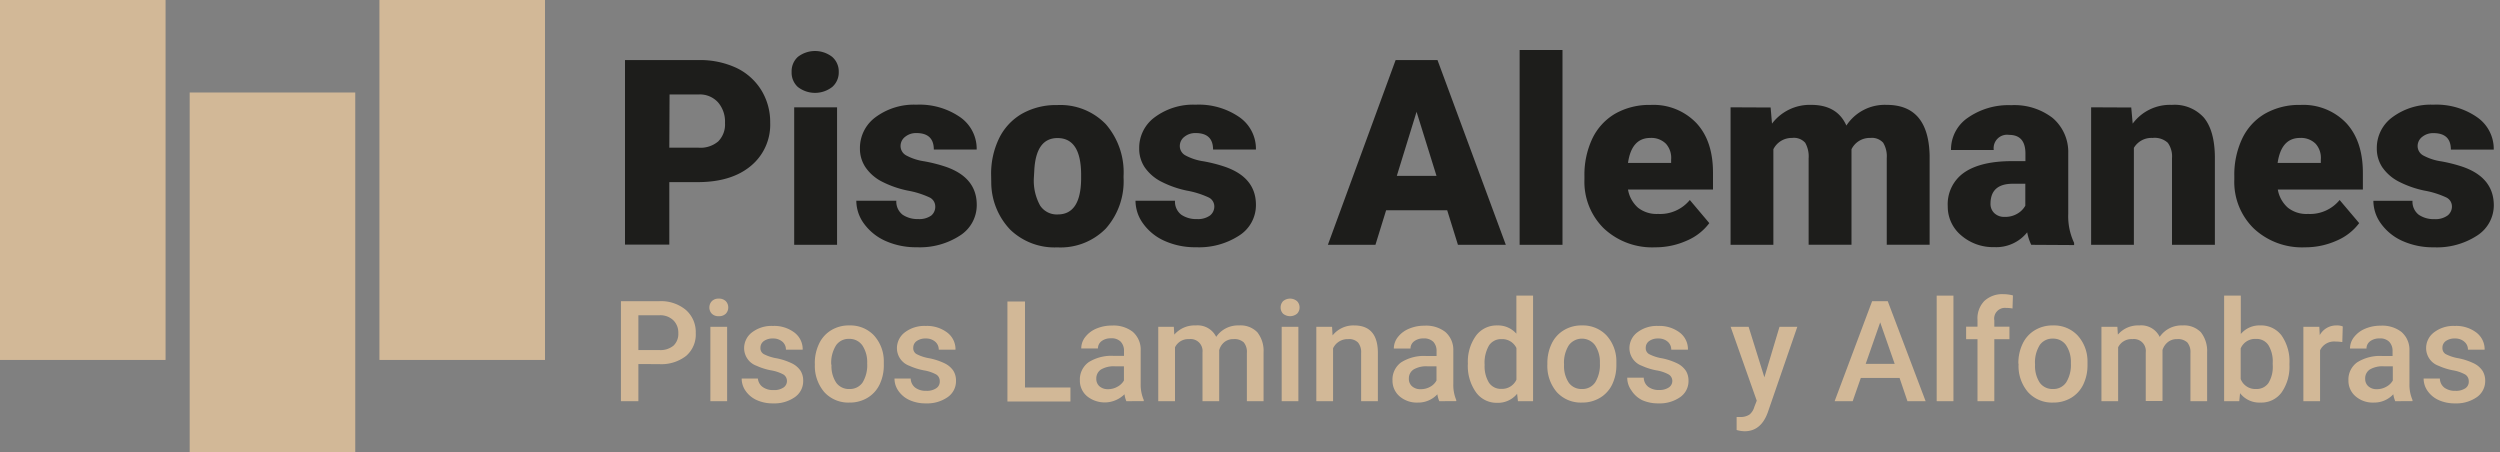 <svg xmlns="http://www.w3.org/2000/svg" id="Capa_1" data-name="Capa 1" viewBox="0 0 400 72.39"><rect x="0" y="0" width="400" height="72.39" fill="#808080" stroke="none"/><defs><style>.cls-1{fill:#1d1d1b;}.cls-2{fill:#d2b897;}.cls-3{fill:#fff;}</style></defs><title>Logo - Pisos Laminados</title><path class="cls-1" d="M107.09,29.14v10H100V9.61h11.8a13.78,13.78,0,0,1,6,1.24,9.48,9.48,0,0,1,4,3.56,9.73,9.73,0,0,1,1.43,5.23,8.54,8.54,0,0,1-3.1,6.91c-2.06,1.72-4.9,2.59-8.5,2.59Zm0-5.51h4.67a4.38,4.38,0,0,0,3.15-1A3.83,3.83,0,0,0,116,19.68a4.72,4.72,0,0,0-1.12-3.31,3.92,3.92,0,0,0-3-1.26h-4.75Z"></path><path class="cls-1" d="M126.66,11.51a3.09,3.09,0,0,1,1-2.41,4.48,4.48,0,0,1,5.49,0,3.09,3.09,0,0,1,1.05,2.41,3.08,3.08,0,0,1-1.05,2.41,4.48,4.48,0,0,1-5.49,0A3.08,3.08,0,0,1,126.66,11.51Zm7.27,27.66h-6.86v-22h6.86Z"></path><path class="cls-1" d="M149.64,33a1.59,1.59,0,0,0-.91-1.41,14.17,14.17,0,0,0-3.47-1.09A16.08,16.08,0,0,1,141,29a7.08,7.08,0,0,1-2.53-2.25,5.3,5.3,0,0,1-.88-3,6.1,6.1,0,0,1,2.5-5,10.31,10.31,0,0,1,6.54-2,11.42,11.42,0,0,1,7,2,6.17,6.17,0,0,1,2.64,5.18h-6.86c0-1.76-.93-2.64-2.78-2.64a2.76,2.76,0,0,0-1.81.6,1.85,1.85,0,0,0-.73,1.49,1.71,1.71,0,0,0,.89,1.48,8.61,8.61,0,0,0,2.85.94,24,24,0,0,1,3.45.87q5,1.71,5,6.11a5.76,5.76,0,0,1-2.67,4.9,11.76,11.76,0,0,1-6.91,1.88,11.94,11.94,0,0,1-5-1,8.54,8.54,0,0,1-3.45-2.76,6.24,6.24,0,0,1-1.24-3.68h6.4a2.66,2.66,0,0,0,1,2.23,4.25,4.25,0,0,0,2.5.7,3.27,3.27,0,0,0,2.1-.57A1.82,1.82,0,0,0,149.64,33Z"></path><path class="cls-1" d="M158.58,28a13,13,0,0,1,1.27-5.86,9.2,9.2,0,0,1,3.68-3.95,11.07,11.07,0,0,1,5.62-1.38,10.11,10.11,0,0,1,7.78,3.06,11.75,11.75,0,0,1,2.84,8.31v.25a11.39,11.39,0,0,1-2.85,8.15,10.13,10.13,0,0,1-7.73,3,10.23,10.23,0,0,1-7.53-2.81,11,11,0,0,1-3.06-7.62Zm6.84.43a8.19,8.19,0,0,0,1,4.46,3.18,3.18,0,0,0,2.82,1.42q3.66,0,3.74-5.62V28q0-5.91-3.78-5.91-3.42,0-3.71,5.1Z"></path><path class="cls-1" d="M194.29,33a1.59,1.59,0,0,0-.91-1.41,14.13,14.13,0,0,0-3.48-1.09A16.13,16.13,0,0,1,185.68,29a7.2,7.2,0,0,1-2.54-2.25,5.37,5.37,0,0,1-.87-3,6.07,6.07,0,0,1,2.5-5,10.31,10.31,0,0,1,6.54-2,11.42,11.42,0,0,1,7,2,6.17,6.17,0,0,1,2.64,5.18h-6.86c0-1.76-.93-2.64-2.78-2.64a2.76,2.76,0,0,0-1.81.6,1.85,1.85,0,0,0-.73,1.49,1.69,1.69,0,0,0,.89,1.48,8.61,8.61,0,0,0,2.85.94,23.54,23.54,0,0,1,3.44.87q5,1.71,5,6.11a5.76,5.76,0,0,1-2.67,4.9,11.78,11.78,0,0,1-6.91,1.88,11.91,11.91,0,0,1-5-1,8.4,8.4,0,0,1-3.45-2.76,6.24,6.24,0,0,1-1.24-3.68H188a2.63,2.63,0,0,0,1,2.23,4.22,4.22,0,0,0,2.5.7,3.29,3.29,0,0,0,2.1-.57A1.82,1.82,0,0,0,194.29,33Z"></path><path class="cls-1" d="M231.55,33.64h-9.77l-1.71,5.53h-7.61L223.3,9.61H230l10.93,29.56h-7.66Zm-8.06-5.5h6.35l-3.19-10.25Z"></path><path class="cls-1" d="M250,39.17h-6.86V8H250Z"></path><path class="cls-1" d="M264.82,39.57a11.29,11.29,0,0,1-8.18-3,10.44,10.44,0,0,1-3.13-7.85v-.57a13.55,13.55,0,0,1,1.25-5.95,9.22,9.22,0,0,1,3.65-4,11,11,0,0,1,5.68-1.41,9.48,9.48,0,0,1,7.31,2.88q2.69,2.86,2.68,8v2.66h-13.6a5,5,0,0,0,1.6,2.9,4.81,4.81,0,0,0,3.21,1A6.14,6.14,0,0,0,270.37,32l3.12,3.7a8.81,8.81,0,0,1-3.62,2.81A12.21,12.21,0,0,1,264.82,39.57Zm-.77-17.5q-3,0-3.57,4h6.9v-.53a3.37,3.37,0,0,0-.83-2.54A3.29,3.29,0,0,0,264.05,22.07Z"></path><path class="cls-1" d="M283.3,17.2l.22,2.58a7.57,7.57,0,0,1,6.28-3c2.77,0,4.65,1.11,5.62,3.31a7.33,7.33,0,0,1,6.46-3.31q6.67,0,6.86,8.08v14.3h-6.86V25.3a4.21,4.21,0,0,0-.57-2.46,2.43,2.43,0,0,0-2.07-.77,3.24,3.24,0,0,0-3,1.81l0,.28v15h-6.86V25.34a4.39,4.39,0,0,0-.55-2.5,2.41,2.41,0,0,0-2.09-.77,3.27,3.27,0,0,0-3,1.81V39.17h-6.85v-22Z"></path><path class="cls-1" d="M325,39.17a8,8,0,0,1-.65-2,6.34,6.34,0,0,1-5.27,2.37,7.79,7.79,0,0,1-5.28-1.87A6,6,0,0,1,311.64,33a6.15,6.15,0,0,1,2.64-5.4q2.64-1.82,7.68-1.82h2.11V24.58c0-2-.87-3-2.62-3A2.15,2.15,0,0,0,319,24h-6.84a6.16,6.16,0,0,1,2.71-5.17,11.37,11.37,0,0,1,6.92-2,10,10,0,0,1,6.64,2.05,7.16,7.16,0,0,1,2.49,5.63v9.72a9.93,9.93,0,0,0,.94,4.63v.35Zm-4.28-4.47a3.78,3.78,0,0,0,2.12-.55,3.39,3.39,0,0,0,1.21-1.24V29.4h-2q-3.57,0-3.57,3.21a2,2,0,0,0,.63,1.51A2.25,2.25,0,0,0,320.74,34.7Z"></path><path class="cls-1" d="M341,17.2l.23,2.58a7.43,7.43,0,0,1,6.27-3,6.29,6.29,0,0,1,5.13,2.05q1.69,2.06,1.75,6.18V39.17h-6.86V25.3a3.71,3.71,0,0,0-.67-2.45,3.1,3.1,0,0,0-2.43-.78,3.26,3.26,0,0,0-3,1.59V39.17h-6.84v-22Z"></path><path class="cls-1" d="M368.8,39.57a11.28,11.28,0,0,1-8.18-3,10.4,10.4,0,0,1-3.13-7.85v-.57a13.55,13.55,0,0,1,1.25-5.95,9.2,9.2,0,0,1,3.64-4,11,11,0,0,1,5.69-1.41,9.5,9.5,0,0,1,7.31,2.88c1.78,1.91,2.68,4.58,2.68,8v2.66H364.45a5,5,0,0,0,1.61,2.9,4.77,4.77,0,0,0,3.21,1A6.12,6.12,0,0,0,374.34,32l3.13,3.7a8.81,8.81,0,0,1-3.62,2.81A12.24,12.24,0,0,1,368.8,39.57ZM368,22.07q-3,0-3.58,4h6.91v-.53a3.37,3.37,0,0,0-.83-2.54A3.31,3.31,0,0,0,368,22.07Z"></path><path class="cls-1" d="M392.31,33a1.59,1.59,0,0,0-.91-1.41,14.17,14.17,0,0,0-3.47-1.09A16.08,16.08,0,0,1,383.7,29a7.2,7.2,0,0,1-2.54-2.25,5.37,5.37,0,0,1-.87-3,6.07,6.07,0,0,1,2.5-5,10.31,10.31,0,0,1,6.54-2,11.42,11.42,0,0,1,7,2A6.17,6.17,0,0,1,399,23.94h-6.86c0-1.76-.93-2.64-2.78-2.64a2.76,2.76,0,0,0-1.81.6,1.85,1.85,0,0,0-.73,1.49,1.71,1.71,0,0,0,.89,1.48,8.61,8.61,0,0,0,2.85.94,24,24,0,0,1,3.45.87q4.95,1.71,5,6.11a5.76,5.76,0,0,1-2.67,4.9,11.76,11.76,0,0,1-6.91,1.88,11.94,11.94,0,0,1-5-1,8.47,8.47,0,0,1-3.45-2.76,6.24,6.24,0,0,1-1.24-3.68H386a2.63,2.63,0,0,0,1,2.23,4.22,4.22,0,0,0,2.5.7,3.29,3.29,0,0,0,2.1-.57A1.82,1.82,0,0,0,392.31,33Z"></path><path class="cls-2" d="M102.14,58.25v5.94H99.35v-16h6.13a6.2,6.2,0,0,1,4.26,1.4,4.7,4.7,0,0,1,1.58,3.7,4.5,4.5,0,0,1-1.55,3.66,6.45,6.45,0,0,1-4.32,1.31Zm0-2.24h3.34a3.28,3.28,0,0,0,2.27-.7,2.56,2.56,0,0,0,.78-2,2.77,2.77,0,0,0-.8-2.07,3,3,0,0,0-2.17-.8h-3.42Z"></path><path class="cls-2" d="M113.5,49.19a1.44,1.44,0,0,1,.39-1,1.47,1.47,0,0,1,1.11-.41,1.52,1.52,0,0,1,1.13.41,1.44,1.44,0,0,1,.39,1,1.41,1.41,0,0,1-.39,1,1.51,1.51,0,0,1-1.13.4,1.47,1.47,0,0,1-1.11-.4A1.41,1.41,0,0,1,113.5,49.19Zm2.84,15h-2.68V52.29h2.68Z"></path><path class="cls-2" d="M125.91,61a1.21,1.21,0,0,0-.58-1.09,6.35,6.35,0,0,0-2-.66,10,10,0,0,1-2.27-.72,3,3,0,0,1-2-2.81,3.17,3.17,0,0,1,1.3-2.57,5.15,5.15,0,0,1,3.3-1,5.36,5.36,0,0,1,3.45,1.06,3.34,3.34,0,0,1,1.32,2.74h-2.68a1.64,1.64,0,0,0-.57-1.28,2.2,2.2,0,0,0-1.52-.51,2.37,2.37,0,0,0-1.43.4,1.29,1.29,0,0,0-.56,1.09,1.08,1.08,0,0,0,.52,1,7,7,0,0,0,2.09.68,10.23,10.23,0,0,1,2.47.83,3.54,3.54,0,0,1,1.33,1.15,2.94,2.94,0,0,1,.43,1.63,3.1,3.1,0,0,1-1.33,2.6,5.7,5.7,0,0,1-3.48,1,6.17,6.17,0,0,1-2.61-.52,4.31,4.31,0,0,1-1.78-1.46,3.39,3.39,0,0,1-.64-2h2.59A1.9,1.9,0,0,0,122,61.9a2.78,2.78,0,0,0,1.75.51,2.66,2.66,0,0,0,1.6-.4A1.24,1.24,0,0,0,125.91,61Z"></path><path class="cls-2" d="M130.37,58.13a7.07,7.07,0,0,1,.69-3.15A5,5,0,0,1,133,52.83a5.39,5.39,0,0,1,2.88-.76,5.2,5.2,0,0,1,3.91,1.55,6.13,6.13,0,0,1,1.62,4.12v.62a7.08,7.08,0,0,1-.67,3.15,5,5,0,0,1-1.94,2.14,5.49,5.49,0,0,1-2.91.76,5.18,5.18,0,0,1-4-1.67,6.42,6.42,0,0,1-1.51-4.47Zm2.67.23a4.76,4.76,0,0,0,.76,2.88,2.48,2.48,0,0,0,2.11,1A2.44,2.44,0,0,0,138,61.22a5.3,5.3,0,0,0,.75-3.09,4.8,4.8,0,0,0-.77-2.86,2.49,2.49,0,0,0-2.11-1.05,2.44,2.44,0,0,0-2.08,1A5.21,5.21,0,0,0,133,58.36Z"></path><path class="cls-2" d="M150.36,61a1.21,1.21,0,0,0-.58-1.09,6.35,6.35,0,0,0-2-.66,10,10,0,0,1-2.27-.72,3,3,0,0,1-2-2.81,3.17,3.17,0,0,1,1.3-2.57,5.15,5.15,0,0,1,3.3-1,5.36,5.36,0,0,1,3.45,1.06,3.34,3.34,0,0,1,1.32,2.74h-2.68a1.64,1.64,0,0,0-.57-1.28,2.2,2.2,0,0,0-1.52-.51,2.37,2.37,0,0,0-1.43.4,1.29,1.29,0,0,0-.56,1.09,1.08,1.08,0,0,0,.52,1,7,7,0,0,0,2.09.68,10.23,10.23,0,0,1,2.47.83,3.54,3.54,0,0,1,1.33,1.15,2.94,2.94,0,0,1,.43,1.63,3.1,3.1,0,0,1-1.33,2.6,5.7,5.7,0,0,1-3.48,1,6.17,6.17,0,0,1-2.61-.52,4.31,4.31,0,0,1-1.78-1.46,3.39,3.39,0,0,1-.64-2h2.59a1.9,1.9,0,0,0,.72,1.46,2.78,2.78,0,0,0,1.75.51,2.66,2.66,0,0,0,1.6-.4A1.24,1.24,0,0,0,150.36,61Z"></path><path class="cls-2" d="M164,62h7.27v2.24H161.19v-16H164Z"></path><path class="cls-2" d="M180.22,64.19a4,4,0,0,1-.3-1.11,4.5,4.5,0,0,1-6,.31,3.25,3.25,0,0,1-1.14-2.53,3.39,3.39,0,0,1,1.42-2.92,6.83,6.83,0,0,1,4-1h1.64v-.78a2.07,2.07,0,0,0-.52-1.48,2,2,0,0,0-1.57-.55,2.39,2.39,0,0,0-1.5.45,1.46,1.46,0,0,0-.58,1.17H173a2.94,2.94,0,0,1,.65-1.84,4.35,4.35,0,0,1,1.76-1.33,6.28,6.28,0,0,1,2.49-.49,5,5,0,0,1,3.34,1,3.77,3.77,0,0,1,1.27,3v5.36A6.14,6.14,0,0,0,183,64v.18Zm-2.93-1.92a3,3,0,0,0,1.49-.39,2.6,2.6,0,0,0,1.05-1V58.61h-1.44a4,4,0,0,0-2.23.51,1.69,1.69,0,0,0-.75,1.47,1.55,1.55,0,0,0,.51,1.22A2,2,0,0,0,177.29,62.27Z"></path><path class="cls-2" d="M187.81,52.29l.08,1.25a4.28,4.28,0,0,1,3.43-1.47,3.3,3.3,0,0,1,3.27,1.83,4.21,4.21,0,0,1,3.65-1.83,3.73,3.73,0,0,1,2.93,1.09,4.79,4.79,0,0,1,1,3.21v7.82h-2.67V56.45a2.37,2.37,0,0,0-.49-1.66,2.18,2.18,0,0,0-1.64-.53,2.25,2.25,0,0,0-1.49.49,2.53,2.53,0,0,0-.81,1.28v8.16h-2.67V56.36a1.91,1.91,0,0,0-2.15-2.1A2.34,2.34,0,0,0,188,55.57v8.62h-2.68V52.29Z"></path><path class="cls-2" d="M204.9,49.19a1.44,1.44,0,0,1,.39-1,1.73,1.73,0,0,1,2.24,0,1.4,1.4,0,0,1,.4,1,1.38,1.38,0,0,1-.4,1,1.77,1.77,0,0,1-2.24,0A1.41,1.41,0,0,1,204.9,49.19Zm2.84,15h-2.67V52.29h2.67Z"></path><path class="cls-2" d="M213.13,52.29l.08,1.38a4.25,4.25,0,0,1,3.46-1.6q3.72,0,3.79,4.26v7.86h-2.68V56.48a2.42,2.42,0,0,0-.49-1.67,2,2,0,0,0-1.6-.55,2.56,2.56,0,0,0-2.4,1.47v8.46h-2.68V52.29Z"></path><path class="cls-2" d="M230.29,64.19a3.93,3.93,0,0,1-.31-1.11,4.14,4.14,0,0,1-3.12,1.33,4.22,4.22,0,0,1-2.93-1,3.28,3.28,0,0,1-1.13-2.53,3.38,3.38,0,0,1,1.41-2.92,6.83,6.83,0,0,1,4-1h1.64v-.78a2.11,2.11,0,0,0-.51-1.48,2.06,2.06,0,0,0-1.58-.55,2.36,2.36,0,0,0-1.49.45,1.44,1.44,0,0,0-.59,1.17h-2.67a3,3,0,0,1,.65-1.84,4.32,4.32,0,0,1,1.77-1.33,6.21,6.21,0,0,1,2.49-.49,5,5,0,0,1,3.33,1,3.78,3.78,0,0,1,1.28,3v5.36A6.14,6.14,0,0,0,233,64v.18Zm-2.94-1.92a3,3,0,0,0,1.49-.39,2.49,2.49,0,0,0,1-1V58.61h-1.44a4,4,0,0,0-2.23.51,1.69,1.69,0,0,0-.75,1.47,1.55,1.55,0,0,0,.51,1.22A2,2,0,0,0,227.35,62.27Z"></path><path class="cls-2" d="M234.86,58.16a7.08,7.08,0,0,1,1.28-4.42,4.09,4.09,0,0,1,3.42-1.67,3.89,3.89,0,0,1,3.06,1.32V47.3h2.67V64.19h-2.42L242.74,63a3.94,3.94,0,0,1-3.2,1.45,4.05,4.05,0,0,1-3.38-1.68A7.28,7.28,0,0,1,234.86,58.16Zm2.68.23a5,5,0,0,0,.69,2.83,2.28,2.28,0,0,0,2,1,2.53,2.53,0,0,0,2.4-1.47V55.69a2.5,2.5,0,0,0-2.38-1.43,2.3,2.3,0,0,0-2,1A5.53,5.53,0,0,0,237.54,58.39Z"></path><path class="cls-2" d="M247.58,58.13a7.07,7.07,0,0,1,.69-3.15,5,5,0,0,1,1.95-2.15,5.39,5.39,0,0,1,2.88-.76A5.22,5.22,0,0,1,257,53.62a6.13,6.13,0,0,1,1.62,4.12v.62a7.08,7.08,0,0,1-.67,3.15A5,5,0,0,1,256,63.65a5.49,5.49,0,0,1-2.91.76,5.18,5.18,0,0,1-4-1.67,6.42,6.42,0,0,1-1.51-4.47Zm2.67.23a4.76,4.76,0,0,0,.76,2.88,2.48,2.48,0,0,0,2.11,1,2.45,2.45,0,0,0,2.11-1.06,5.3,5.3,0,0,0,.75-3.09,4.73,4.73,0,0,0-.78-2.86,2.61,2.61,0,0,0-4.18,0A5.21,5.21,0,0,0,250.25,58.36Z"></path><path class="cls-2" d="M267.57,61a1.2,1.2,0,0,0-.59-1.09,6.18,6.18,0,0,0-2-.66,10,10,0,0,1-2.27-.72,3,3,0,0,1-2-2.81,3.17,3.17,0,0,1,1.3-2.57,5.15,5.15,0,0,1,3.3-1,5.38,5.38,0,0,1,3.45,1.06,3.34,3.34,0,0,1,1.31,2.74h-2.67a1.64,1.64,0,0,0-.57-1.28,2.2,2.2,0,0,0-1.52-.51,2.35,2.35,0,0,0-1.43.4,1.29,1.29,0,0,0-.56,1.09,1.08,1.08,0,0,0,.52,1,7,7,0,0,0,2.09.68,10.23,10.23,0,0,1,2.47.83,3.54,3.54,0,0,1,1.33,1.15,2.94,2.94,0,0,1,.43,1.63,3.1,3.1,0,0,1-1.33,2.6,5.71,5.71,0,0,1-3.49,1,6.16,6.16,0,0,1-2.6-.52A4.31,4.31,0,0,1,261,62.43a3.39,3.39,0,0,1-.64-2H263a1.9,1.9,0,0,0,.72,1.46,2.78,2.78,0,0,0,1.75.51A2.66,2.66,0,0,0,267,62,1.24,1.24,0,0,0,267.57,61Z"></path><path class="cls-2" d="M282.3,60.37l2.42-8.08h2.85L282.84,66q-1.09,3-3.7,3a4.89,4.89,0,0,1-1.28-.2V66.72l.5,0a2.65,2.65,0,0,0,1.53-.37,2.41,2.41,0,0,0,.8-1.24l.39-1L276.9,52.29h2.88Z"></path><path class="cls-2" d="M303.93,60.47h-6.2l-1.3,3.72h-2.89l6-16h2.5l6.06,16h-2.91Zm-5.42-2.25h4.64l-2.32-6.64Z"></path><path class="cls-2" d="M312.55,64.19h-2.68V47.3h2.68Z"></path><path class="cls-2" d="M316.4,64.19V54.27h-1.82v-2h1.82V51.2a4,4,0,0,1,1.1-3.05,4.2,4.2,0,0,1,3.08-1.08,5.83,5.83,0,0,1,1.49.2L322,49.36a5.26,5.26,0,0,0-1-.09,1.72,1.72,0,0,0-1.91,2v1h2.42v2h-2.42v9.92Z"></path><path class="cls-2" d="M322.94,58.13a7.07,7.07,0,0,1,.69-3.15,5,5,0,0,1,1.95-2.15,5.44,5.44,0,0,1,2.88-.76,5.2,5.2,0,0,1,3.91,1.55A6.13,6.13,0,0,1,334,57.74v.62a7.08,7.08,0,0,1-.67,3.15,5,5,0,0,1-1.94,2.14,5.49,5.49,0,0,1-2.91.76,5.18,5.18,0,0,1-4-1.67,6.42,6.42,0,0,1-1.51-4.47Zm2.67.23a4.83,4.83,0,0,0,.76,2.88,2.48,2.48,0,0,0,2.11,1,2.44,2.44,0,0,0,2.11-1.06,5.3,5.3,0,0,0,.75-3.09,4.8,4.8,0,0,0-.77-2.86,2.49,2.49,0,0,0-2.11-1.05,2.45,2.45,0,0,0-2.08,1A5.21,5.21,0,0,0,325.61,58.36Z"></path><path class="cls-2" d="M338.78,52.29l.08,1.25a4.25,4.25,0,0,1,3.43-1.47,3.27,3.27,0,0,1,3.26,1.83,4.22,4.22,0,0,1,3.65-1.83,3.75,3.75,0,0,1,2.94,1.09,4.84,4.84,0,0,1,1,3.21v7.82h-2.67V56.45a2.37,2.37,0,0,0-.5-1.66,2.17,2.17,0,0,0-1.64-.53,2.26,2.26,0,0,0-1.49.49A2.66,2.66,0,0,0,346,56l0,8.16h-2.68V56.36a1.9,1.9,0,0,0-2.14-2.1,2.37,2.37,0,0,0-2.28,1.31v8.62h-2.67V52.29Z"></path><path class="cls-2" d="M366.31,58.36a7.17,7.17,0,0,1-1.24,4.41,4,4,0,0,1-3.41,1.64,3.89,3.89,0,0,1-3.25-1.5l-.13,1.28h-2.42V47.3h2.67v6.14a3.87,3.87,0,0,1,3.11-1.37,4.08,4.08,0,0,1,3.42,1.62,7.25,7.25,0,0,1,1.25,4.52Zm-2.68-.23a5,5,0,0,0-.68-2.9,2.25,2.25,0,0,0-2-1,2.48,2.48,0,0,0-2.44,1.52v4.9A2.51,2.51,0,0,0,361,62.24a2.28,2.28,0,0,0,1.94-.94,4.88,4.88,0,0,0,.7-2.83Z"></path><path class="cls-2" d="M374.77,54.73a7.62,7.62,0,0,0-1.08-.08,2.47,2.47,0,0,0-2.48,1.4v8.14h-2.67V52.29h2.55l.07,1.33a3,3,0,0,1,2.68-1.55,2.39,2.39,0,0,1,1,.16Z"></path><path class="cls-2" d="M383.24,64.19a4.3,4.3,0,0,1-.31-1.11,4.14,4.14,0,0,1-3.12,1.33,4.19,4.19,0,0,1-2.92-1,3.25,3.25,0,0,1-1.14-2.53,3.37,3.37,0,0,1,1.42-2.92,6.83,6.83,0,0,1,4-1h1.64v-.78a2.07,2.07,0,0,0-.52-1.48,2,2,0,0,0-1.57-.55,2.39,2.39,0,0,0-1.5.45,1.43,1.43,0,0,0-.58,1.17H376a2.94,2.94,0,0,1,.65-1.84,4.35,4.35,0,0,1,1.76-1.33,6.21,6.21,0,0,1,2.49-.49,5,5,0,0,1,3.33,1,3.75,3.75,0,0,1,1.28,3v5.36A6.14,6.14,0,0,0,386,64v.18Zm-2.93-1.92a3,3,0,0,0,1.49-.39,2.6,2.6,0,0,0,1.05-1V58.61h-1.44a4,4,0,0,0-2.24.51,1.68,1.68,0,0,0-.74,1.47,1.55,1.55,0,0,0,.51,1.22A1.94,1.94,0,0,0,380.31,62.27Z"></path><path class="cls-2" d="M395,61a1.22,1.22,0,0,0-.59-1.09,6.18,6.18,0,0,0-1.95-.66,10.23,10.23,0,0,1-2.28-.72,3,3,0,0,1-2-2.81,3.15,3.15,0,0,1,1.3-2.57,5.11,5.11,0,0,1,3.3-1,5.33,5.33,0,0,1,3.44,1.06,3.34,3.34,0,0,1,1.32,2.74h-2.67a1.61,1.61,0,0,0-.58-1.28,2.17,2.17,0,0,0-1.51-.51,2.38,2.38,0,0,0-1.44.4,1.28,1.28,0,0,0-.55,1.09,1.1,1.1,0,0,0,.51,1,7.1,7.1,0,0,0,2.09.68,10.23,10.23,0,0,1,2.47.83,3.47,3.47,0,0,1,1.33,1.15,2.94,2.94,0,0,1,.44,1.63,3.12,3.12,0,0,1-1.33,2.6,5.71,5.71,0,0,1-3.49,1,6.21,6.21,0,0,1-2.61-.52,4.38,4.38,0,0,1-1.78-1.46,3.46,3.46,0,0,1-.64-2h2.6a1.89,1.89,0,0,0,.71,1.46,2.8,2.8,0,0,0,1.75.51,2.69,2.69,0,0,0,1.61-.4A1.24,1.24,0,0,0,395,61Z"></path><polygon class="cls-3" points="8.56 43.59 8.57 43.6 8.56 43.59 8.56 43.59"></polygon><rect class="cls-2" x="30.35" y="14.8" width="26.49" height="57.59"></rect><rect class="cls-2" x="60.71" width="26.49" height="57.59"></rect><rect class="cls-2" width="26.49" height="57.59"></rect></svg>